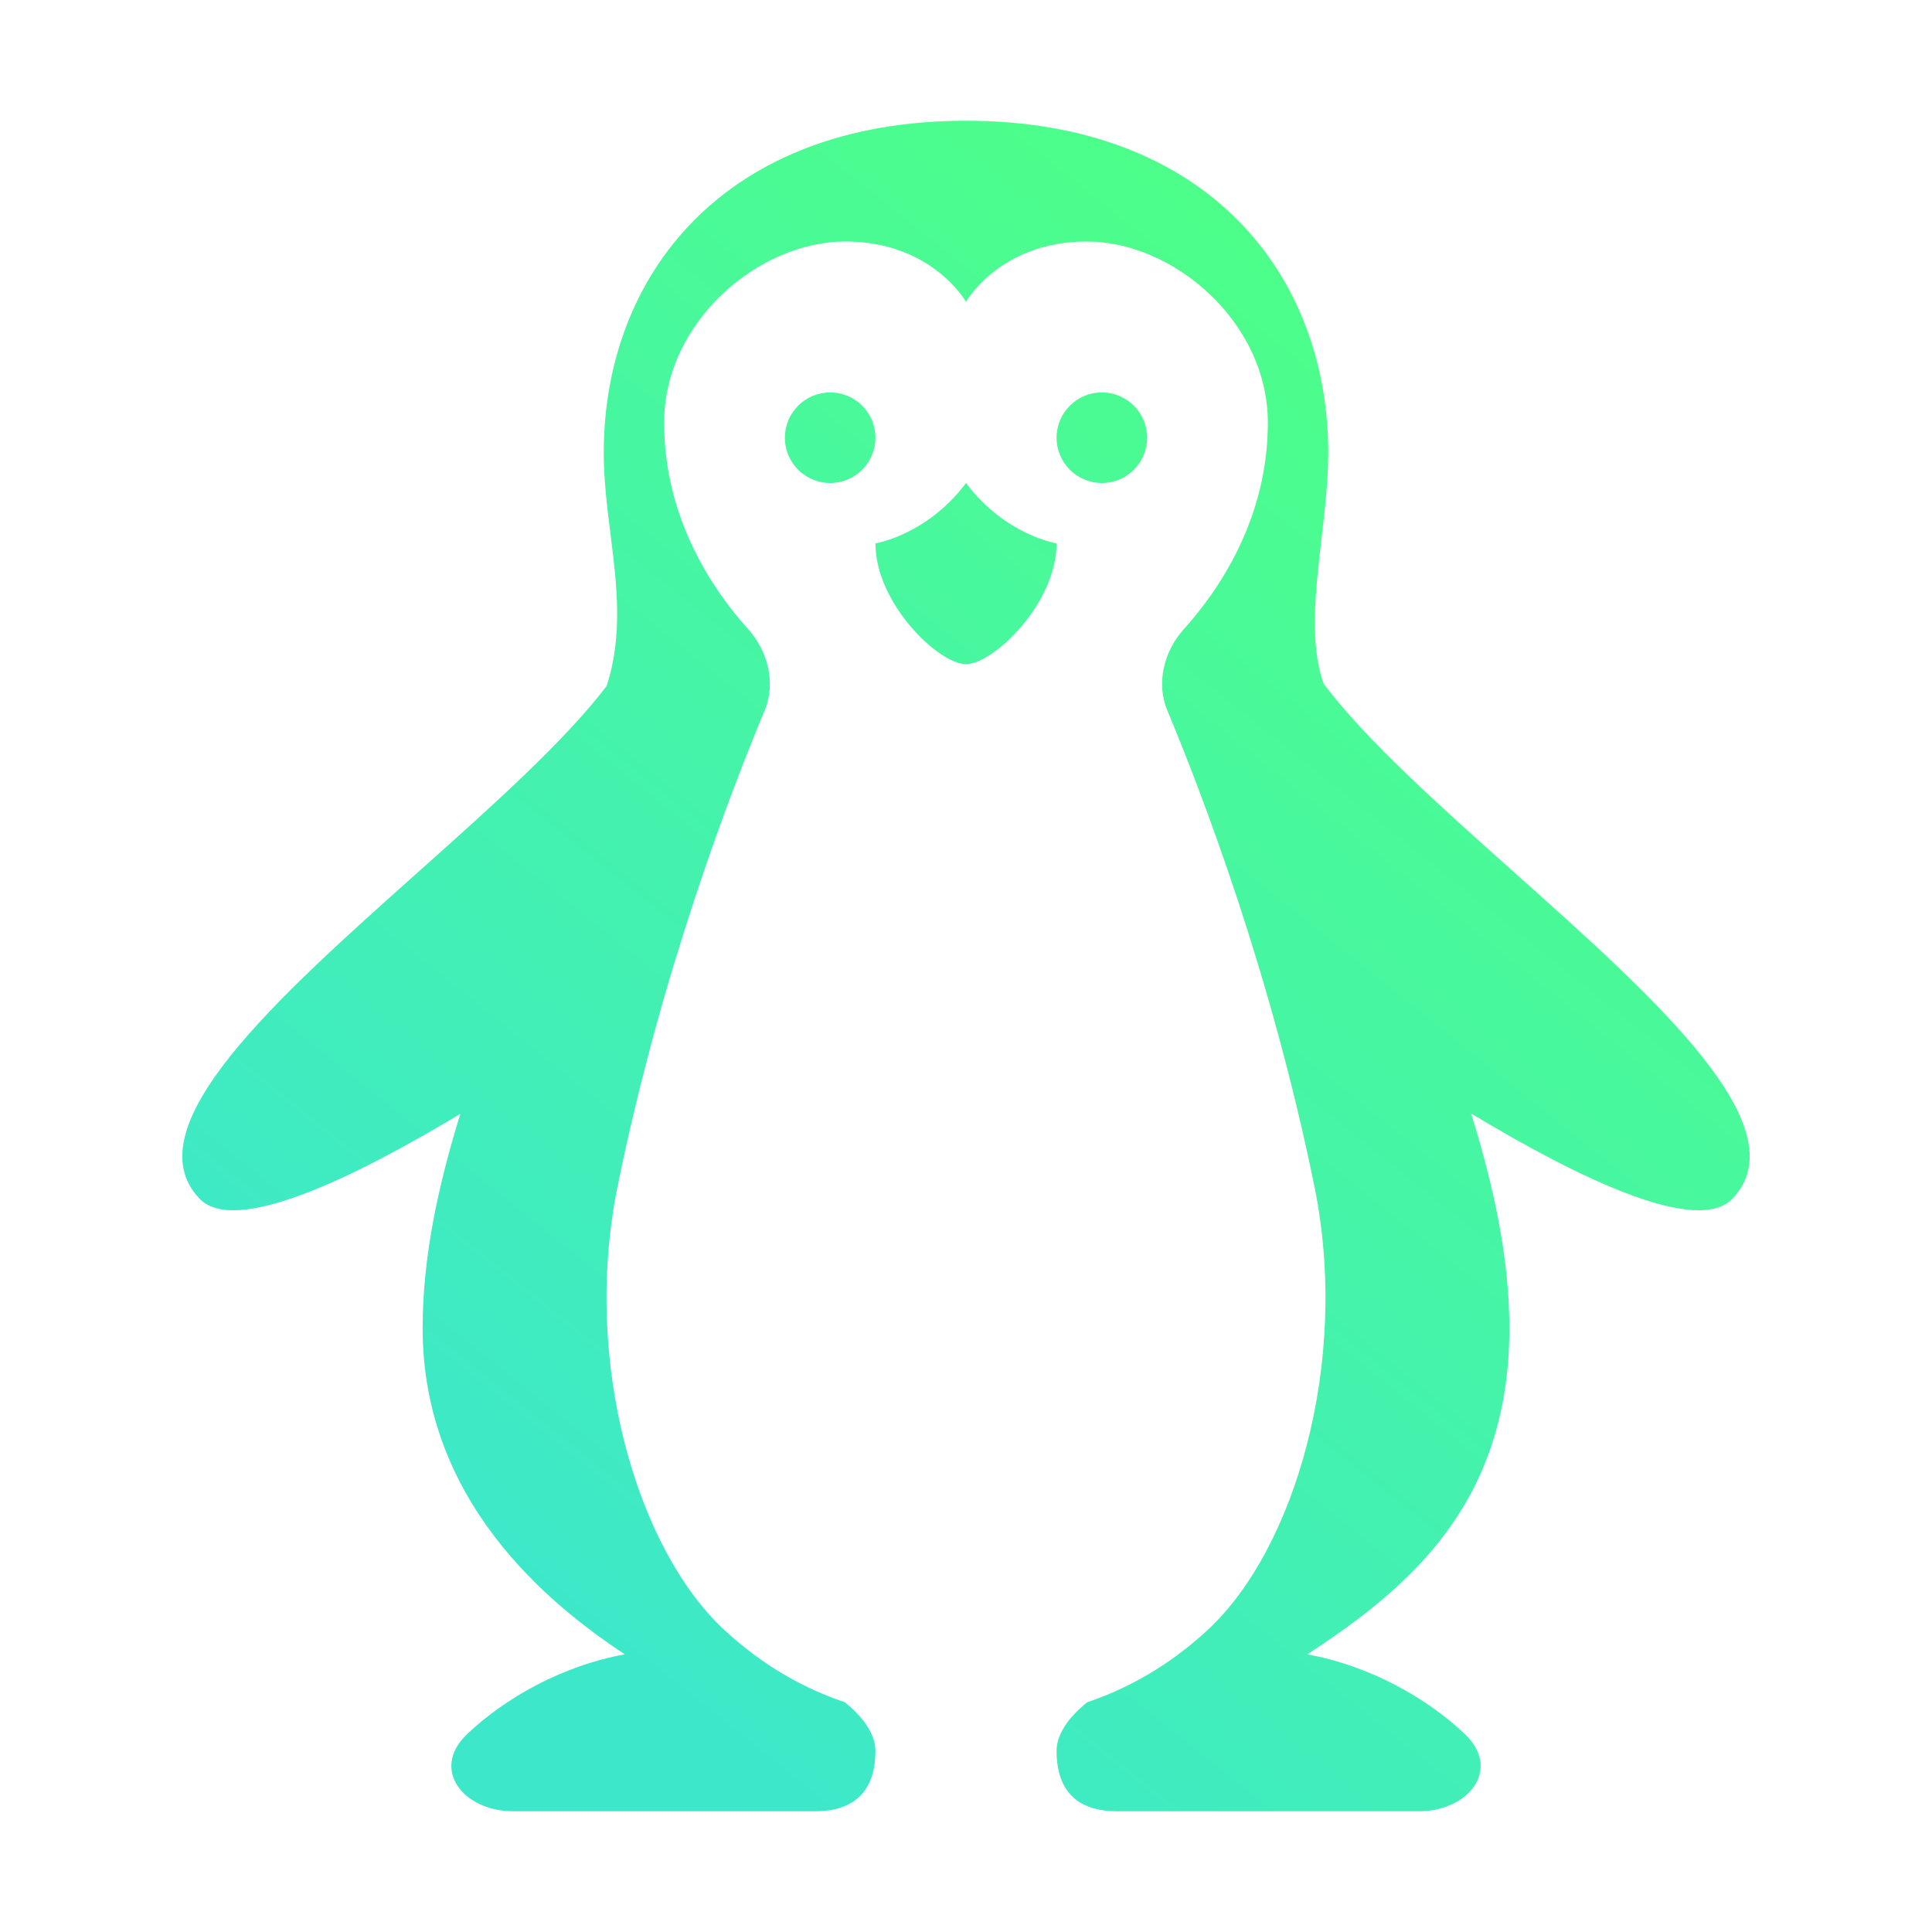 <svg width="64" height="64" viewBox="0 0 64 64" fill="none" xmlns="http://www.w3.org/2000/svg">
<path d="M31.999 4C24 4 20 9.109 20 15C20 15.906 20.112 16.803 20.224 17.697C20.434 19.379 20.642 21.046 20.095 22.727C18.677 24.582 16.279 26.721 13.863 28.878C9.158 33.076 4.378 37.34 6.601 39.7C7.762 40.932 11.675 39.05 15.25 36.896C14.514 39.273 14 41.652 14 44C14 49.732 18.17 53.133 20.698 54.803C18.616 55.177 16.703 56.267 15.459 57.46C14.264 58.607 15.341 60 16.998 60H27C28.601 60 29 59 29 58C29 57.478 28.632 56.908 27.985 56.389C26.695 55.955 25.324 55.223 24 54C21.113 51.333 19.276 45.131 20.452 39.333C21.888 32.253 24.197 26.245 25.33 23.537C25.708 22.633 25.44 21.571 24.785 20.843C23.608 19.536 22 17.17 22 14C22 10.667 25.125 8 28 8C30.837 8 31.97 9.947 32 9.999C32.03 9.947 33.163 8 35.999 8C38.874 8 41.999 10.667 41.999 14C41.999 17.17 40.392 19.536 39.215 20.843C38.559 21.571 38.291 22.633 38.67 23.537C39.802 26.245 42.112 32.253 43.548 39.333C44.723 45.131 42.887 51.333 40 54C38.676 55.222 37.305 55.955 36.015 56.389C35.368 56.908 35 57.478 35 58C35 59 35.399 60 37 60H47.002C48.659 60 49.736 58.607 48.541 57.46C47.297 56.267 45.385 55.178 43.303 54.804C46.682 52.601 50 49.793 50 44C50 41.668 49.478 39.281 48.733 36.886C52.313 39.045 56.236 40.934 57.399 39.7C59.621 37.34 54.842 33.076 50.137 28.878C47.691 26.695 45.265 24.529 43.853 22.659C43.371 21.356 43.573 19.608 43.776 17.846C43.888 16.878 44 15.906 44 15C44 9.109 39.998 4 31.999 4Z" fill="url(#paint0_linear_13_2607)"/>
<path d="M27.5 16C28.328 16 29 15.328 29 14.5C29 13.672 28.328 13 27.5 13C26.672 13 26 13.672 26 14.5C26 15.328 26.672 16 27.5 16Z" fill="url(#paint1_linear_13_2607)"/>
<path d="M38 14.5C38 15.328 37.328 16 36.5 16C35.672 16 35 15.328 35 14.5C35 13.672 35.672 13 36.5 13C37.328 13 38 13.672 38 14.5Z" fill="url(#paint2_linear_13_2607)"/>
<path d="M29 18C29 18 30.707 17.729 32 16C33.292 17.729 35 18 35 18C35 19.986 32.911 22 32 22C31.089 22 29 19.986 29 18Z" fill="url(#paint3_linear_13_2607)"/>
<defs>
<linearGradient id="paint0_linear_13_2607" x1="47.165" y1="10.919" x2="14.977" y2="51.209" gradientUnits="userSpaceOnUse">
<stop stop-color="#4DFF88"/>
<stop offset="1" stop-color="#3DE8CA"/>
</linearGradient>
<linearGradient id="paint1_linear_13_2607" x1="47.165" y1="10.919" x2="14.977" y2="51.209" gradientUnits="userSpaceOnUse">
<stop stop-color="#4DFF88"/>
<stop offset="1" stop-color="#3DE8CA"/>
</linearGradient>
<linearGradient id="paint2_linear_13_2607" x1="47.165" y1="10.919" x2="14.977" y2="51.209" gradientUnits="userSpaceOnUse">
<stop stop-color="#4DFF88"/>
<stop offset="1" stop-color="#3DE8CA"/>
</linearGradient>
<linearGradient id="paint3_linear_13_2607" x1="47.165" y1="10.919" x2="14.977" y2="51.209" gradientUnits="userSpaceOnUse">
<stop stop-color="#4DFF88"/>
<stop offset="1" stop-color="#3DE8CA"/>
</linearGradient>
</defs>
</svg>
